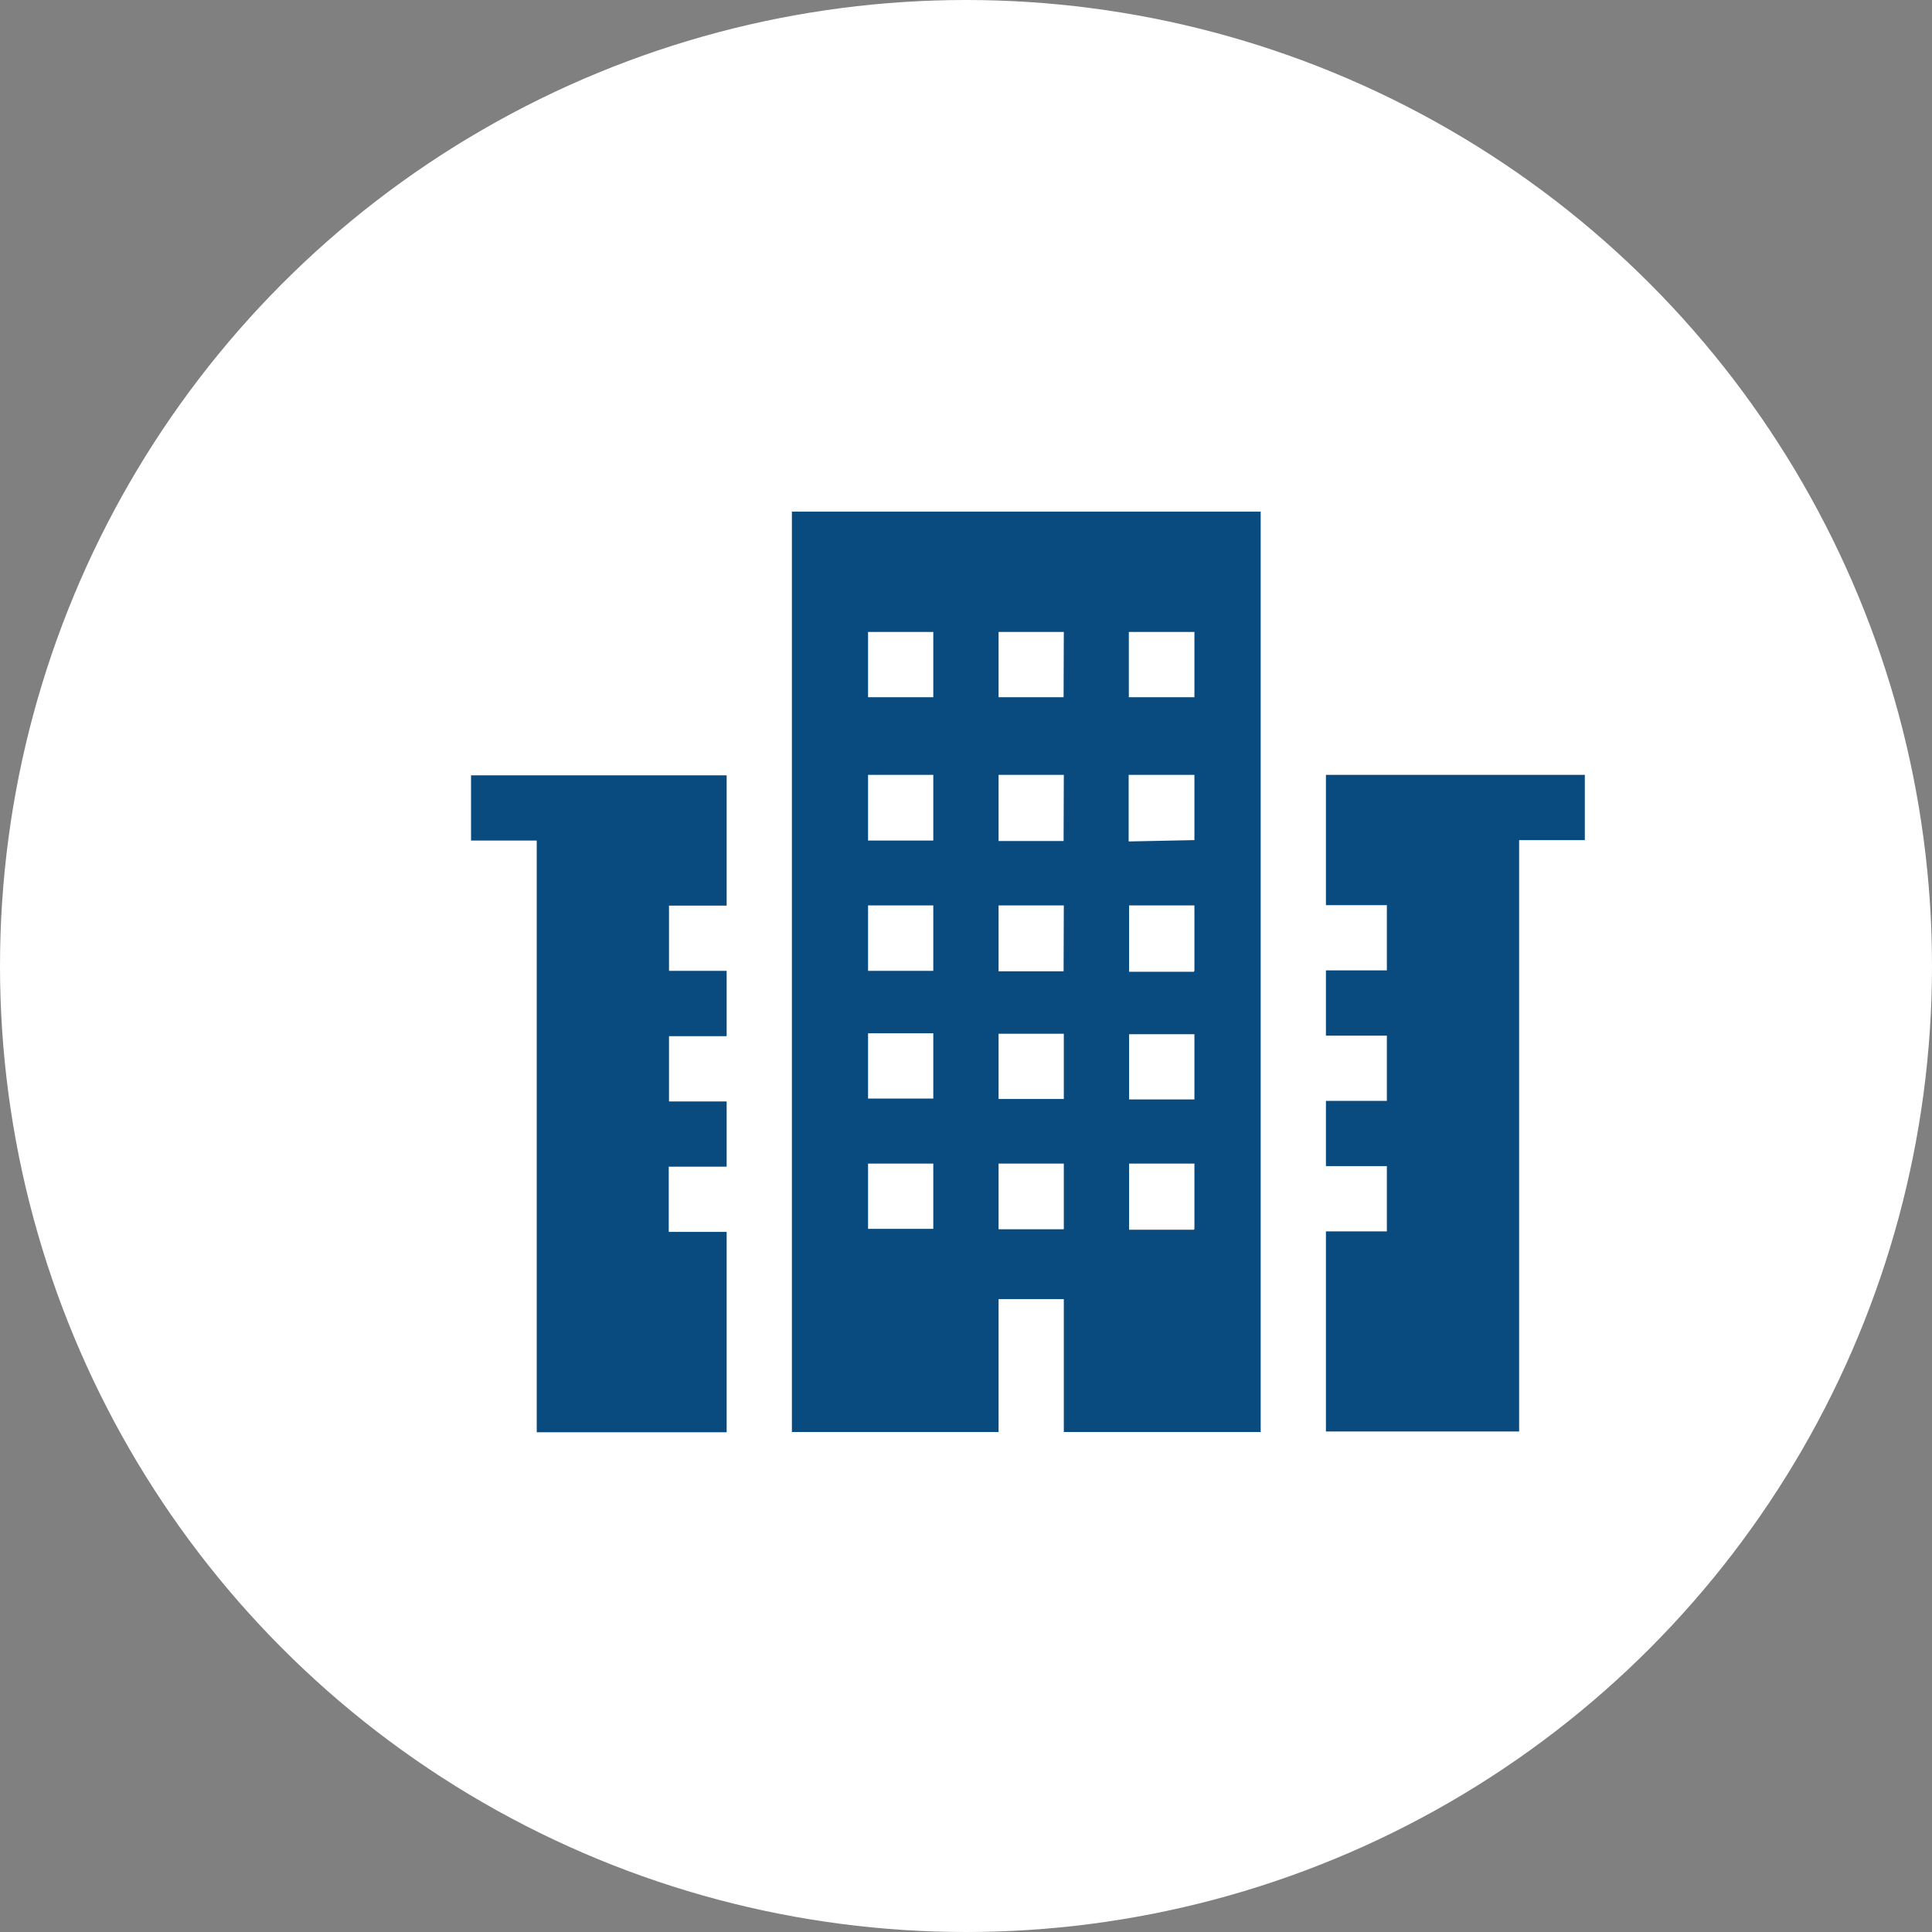 <svg xmlns="http://www.w3.org/2000/svg" width="43" height="43" viewBox="0 0 43 43">
  <rect x="0" y="0" width="43" height="43" fill="#808080" stroke="none"/>
  <g id="Group_8364" data-name="Group 8364" transform="translate(-294 -2717)">
    <g id="Group_7230" data-name="Group 7230" transform="translate(294 2717)">
      <g id="Group_7051" data-name="Group 7051">
        <circle id="Ellipse_106" data-name="Ellipse 106" cx="21.5" cy="21.5" r="21.5" transform="translate(0)" fill="#fff"/>
      </g>
    </g>
    <g id="Company" transform="translate(304.484 2639.488)">
      <path id="Path_26293" data-name="Path 26293" d="M7.141,88.9v20.484h4.6v-2.958h1.452v2.958h4.382V88.9Zm3.147,15.962H8.836V103.41h1.452v1.452Zm0-2.9H8.836v-1.452h1.452v1.452Zm0-2.842H8.836V97.663h1.452Zm0-2.9H8.836V94.758h1.452Zm2.9,8.652H11.741V103.41h1.452v1.452Zm0-2.9H11.741v-1.452h1.452v1.452Zm0-2.842H11.741V97.663h1.452Zm0-2.9H11.741V94.758h1.452Zm2.9,8.652H14.646V103.41H16.1v1.452Zm0-2.9H14.646v-1.452H16.1v1.452Zm0-2.842H14.646V97.663H16.1v1.452Zm-1.452-2.9V94.758H16.1v1.452ZM10.288,93.03H8.836V91.577h1.452Zm2.9,0H11.741V91.577h1.452Zm1.452,0V91.577H16.1V93.03Zm-10.24,11.9v-1.452H5.689v-1.452H4.406v-1.452H5.689V99.12H4.406V97.668H5.689v-2.9H0v1.452H1.462v13.169H5.689V104.93ZM24.789,94.758H19.027v2.9h1.356v1.452H19.027v1.452h1.356v1.452H19.027v1.452h1.356v1.452H19.027v4.454h4.3V96.211h1.462Z" fill="#094b7f"/>
    </g>
  </g>
</svg>
